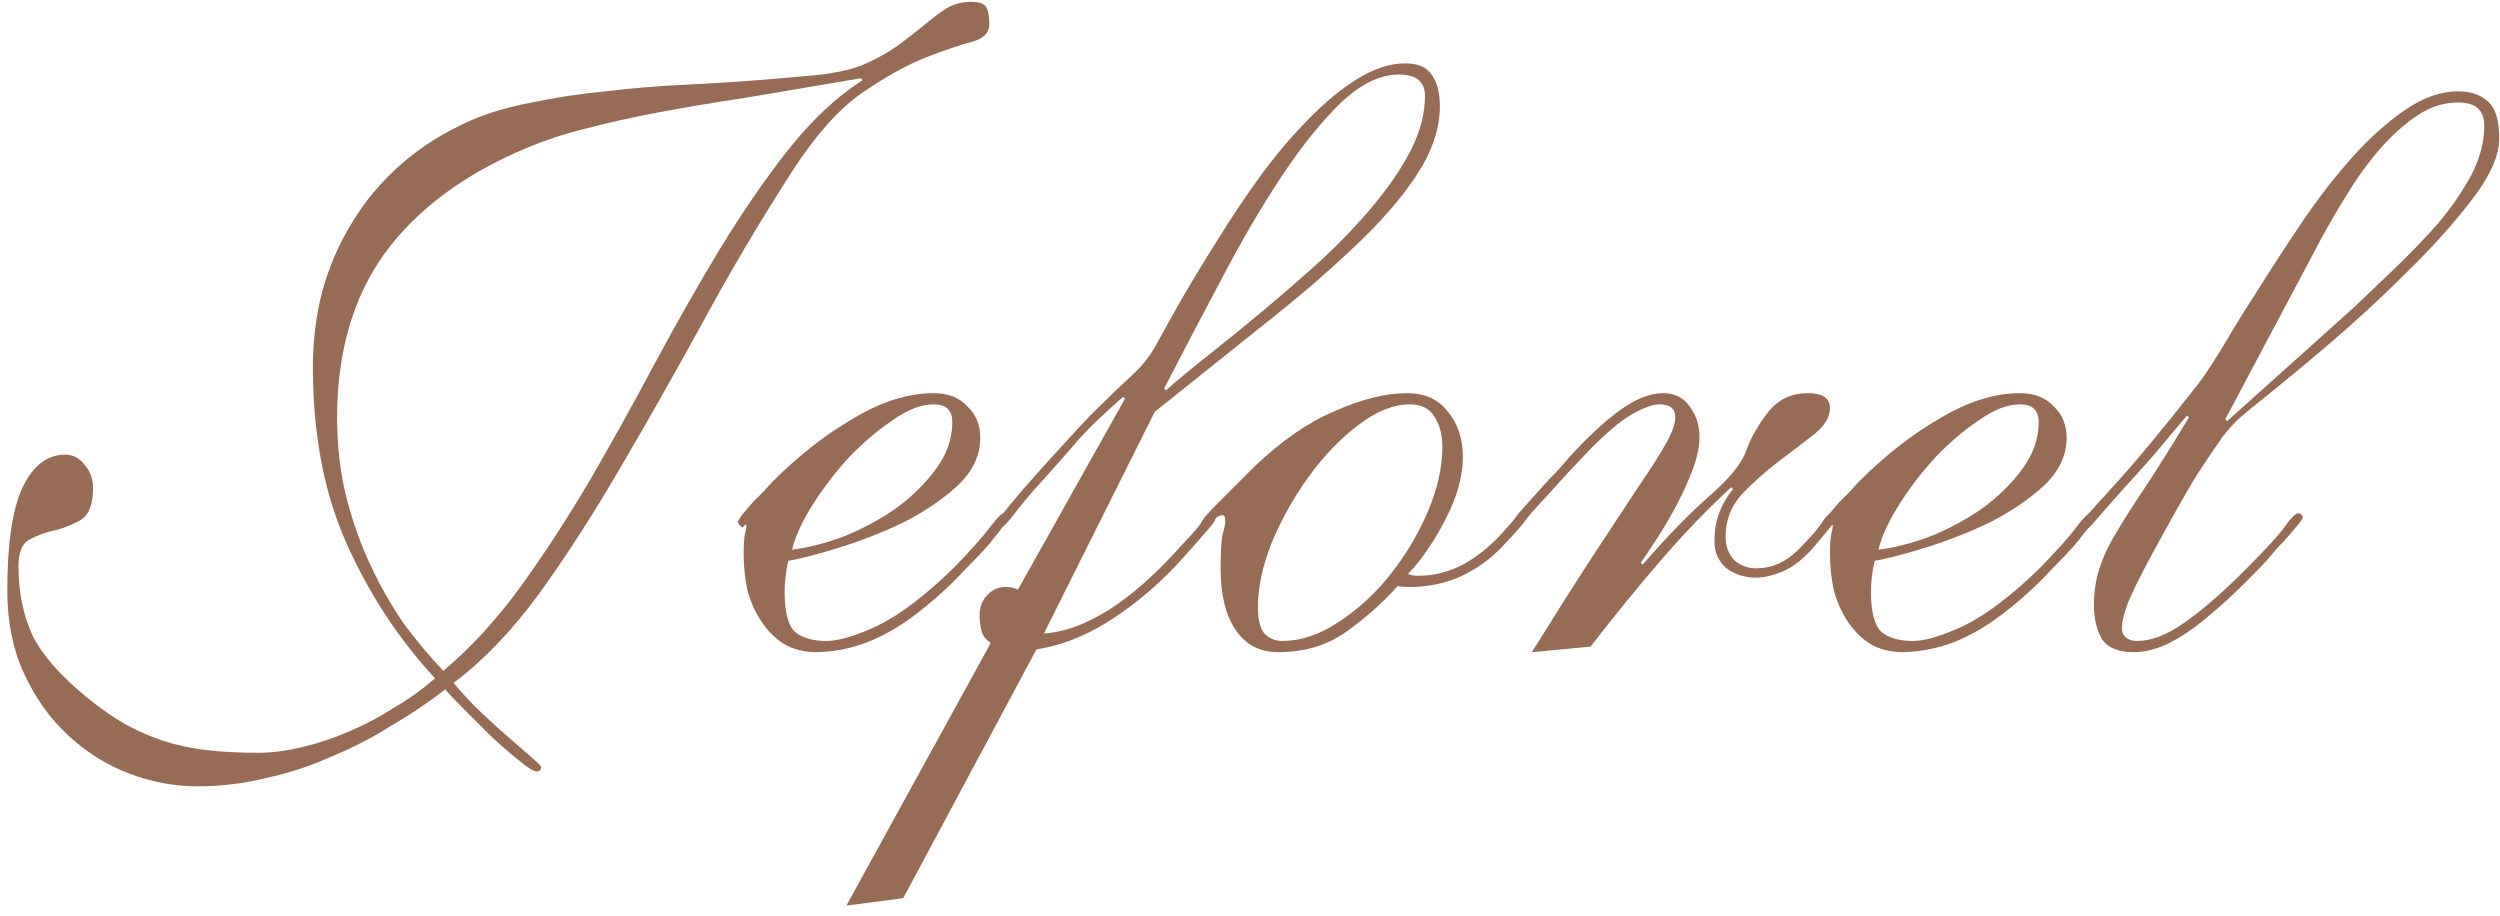 <?xml version="1.0" encoding="UTF-8"?> <svg xmlns="http://www.w3.org/2000/svg" width="161" height="59" viewBox="0 0 161 59" fill="none"><path d="M21.71 26.88C21.71 28.72 21.91 30.44 22.31 32.04C22.71 33.6 23.23 35.06 23.87 36.42C24.51 37.78 25.23 39.04 26.03 40.2C26.87 41.32 27.71 42.32 28.55 43.2C30.27 41.76 31.91 39.98 33.47 37.86C35.03 35.7 36.53 33.4 37.97 30.96C39.41 28.48 40.81 25.96 42.17 23.4C43.57 20.8 44.97 18.34 46.37 16.02C47.81 13.66 49.27 11.54 50.75 9.66C52.27 7.74 53.87 6.24 55.55 5.16L55.43 5.04C52.59 5.52 50.11 5.94 47.99 6.3C45.87 6.62 43.97 6.94 42.29 7.26C40.61 7.58 39.09 7.92 37.73 8.28C36.41 8.6 35.13 9.02 33.89 9.54C29.89 11.22 26.85 13.48 24.77 16.32C22.73 19.16 21.71 22.68 21.71 26.88ZM20.15 23.64C20.15 21.96 20.35 20.34 20.75 18.78C21.19 17.18 21.83 15.7 22.67 14.34C23.51 12.94 24.57 11.68 25.85 10.56C27.13 9.44 28.63 8.5 30.35 7.74C31.47 7.26 32.77 6.88 34.25 6.6C35.77 6.28 37.35 6.04 38.99 5.88C40.67 5.68 42.35 5.54 44.03 5.46C45.75 5.38 47.35 5.28 48.83 5.16C50.35 5.04 51.71 4.92 52.91 4.8C54.15 4.64 55.11 4.4 55.79 4.08C56.59 3.72 57.29 3.32 57.89 2.88C58.49 2.44 59.03 2.02 59.51 1.62C60.03 1.18 60.51 0.82 60.95 0.54C61.43 0.26 61.95 0.12 62.51 0.12C63.07 0.12 63.41 0.24 63.53 0.48C63.65 0.72 63.71 1.08 63.71 1.56C63.71 2.12 63.33 2.5 62.57 2.7C61.81 2.9 60.81 3.24 59.57 3.72C58.37 4.2 57.01 4.96 55.49 6C54.01 7.04 52.53 8.7 51.05 10.98C49.01 14.14 47.09 17.38 45.29 20.7C43.49 23.98 41.71 27.12 39.95 30.12C38.23 33.08 36.49 35.78 34.73 38.22C32.97 40.62 31.13 42.54 29.21 43.98C29.81 44.7 30.43 45.36 31.07 45.96C31.75 46.6 32.37 47.16 32.93 47.64C33.49 48.12 33.95 48.52 34.31 48.84C34.67 49.16 34.85 49.34 34.85 49.38C34.85 49.58 34.75 49.68 34.55 49.68C34.35 49.68 33.97 49.44 33.41 48.96C32.85 48.52 32.25 48 31.61 47.4C31.01 46.8 30.41 46.2 29.81 45.6C29.25 45.04 28.87 44.64 28.67 44.4C27.59 45.24 26.43 46.02 25.19 46.74C23.99 47.5 22.71 48.16 21.35 48.72C20.03 49.32 18.63 49.78 17.15 50.1C15.71 50.46 14.23 50.64 12.71 50.64C11.23 50.64 9.75 50.36 8.27 49.8C6.83 49.24 5.53 48.42 4.37 47.34C3.21 46.26 2.27 44.94 1.55 43.38C0.83 41.82 0.47 40.04 0.47 38.04C0.47 35.04 0.79 32.84 1.43 31.44C2.11 30 3.03 29.28 4.19 29.28C4.71 29.28 5.13 29.5 5.45 29.94C5.81 30.34 5.99 30.84 5.99 31.44C5.99 32.48 5.73 33.16 5.21 33.48C4.73 33.76 4.19 33.98 3.59 34.14C2.99 34.26 2.43 34.46 1.91 34.74C1.43 34.98 1.19 35.56 1.19 36.48C1.19 38.12 1.49 39.6 2.09 40.92C2.73 42.2 3.91 43.54 5.63 44.94C6.47 45.62 7.27 46.18 8.03 46.62C8.83 47.06 9.65 47.42 10.49 47.7C11.33 47.98 12.25 48.18 13.25 48.3C14.25 48.42 15.37 48.48 16.61 48.48C17.49 48.48 18.43 48.36 19.43 48.12C20.47 47.88 21.49 47.54 22.49 47.1C23.53 46.66 24.51 46.14 25.43 45.54C26.39 44.98 27.25 44.36 28.01 43.68C25.65 41.12 23.75 38.22 22.31 34.98C20.87 31.74 20.15 27.96 20.15 23.64Z" fill="#986B54"></path><path d="M60.129 26.04C59.329 26.04 58.449 26.38 57.489 27.06C56.529 27.7 55.589 28.5 54.669 29.46C53.789 30.42 53.009 31.44 52.329 32.52C51.649 33.6 51.209 34.56 51.009 35.4C52.009 35.28 53.109 35 54.309 34.56C55.509 34.08 56.629 33.48 57.669 32.76C58.709 32 59.569 31.16 60.249 30.24C60.969 29.28 61.329 28.26 61.329 27.18C61.329 26.42 60.929 26.04 60.129 26.04ZM63.129 28.2C63.129 29.32 62.649 30.34 61.689 31.26C60.729 32.14 59.589 32.92 58.269 33.6C56.949 34.24 55.589 34.78 54.189 35.22C52.789 35.66 51.649 35.96 50.769 36.12C50.689 36.44 50.629 36.78 50.589 37.14C50.549 37.46 50.529 37.78 50.529 38.1C50.529 39.26 50.709 40.08 51.069 40.56C51.469 41 52.129 41.24 53.049 41.28C53.849 41.32 54.989 41 56.469 40.32C57.949 39.6 59.609 38.34 61.449 36.54C62.609 35.34 63.389 34.46 63.789 33.9C64.229 33.34 64.509 33.06 64.629 33.06C64.829 33.06 64.929 33.18 64.929 33.42C64.929 33.5 64.789 33.7 64.509 34.02C64.269 34.34 63.949 34.74 63.549 35.22C63.149 35.66 62.689 36.14 62.169 36.66C61.689 37.18 61.229 37.64 60.789 38.04C59.269 39.44 57.869 40.44 56.589 41.04C55.349 41.64 54.029 41.96 52.629 42C51.789 42 51.069 41.82 50.469 41.46C49.909 41.1 49.429 40.62 49.029 40.02C48.629 39.42 48.329 38.74 48.129 37.98C47.969 37.22 47.889 36.44 47.889 35.64C47.889 35.2 47.909 34.82 47.949 34.5C48.029 34.18 48.069 33.98 48.069 33.9C48.069 33.82 48.049 33.78 48.009 33.78C47.889 33.9 47.829 33.96 47.829 33.96C47.789 33.96 47.729 33.92 47.649 33.84C47.569 33.76 47.529 33.68 47.529 33.6C47.529 33.56 47.609 33.42 47.769 33.18C47.969 32.94 48.189 32.68 48.429 32.4C48.709 32.12 48.969 31.86 49.209 31.62C49.449 31.34 49.629 31.14 49.749 31.02C51.429 29.34 53.169 27.98 54.969 26.94C56.769 25.86 58.489 25.32 60.129 25.32C61.049 25.32 61.769 25.6 62.289 26.16C62.849 26.68 63.129 27.36 63.129 28.2Z" fill="#986B54"></path><path d="M75.088 25.14C75.848 24.46 76.788 23.68 77.908 22.8C79.028 21.92 80.208 20.96 81.448 19.92C82.688 18.88 83.928 17.8 85.168 16.68C86.408 15.52 87.508 14.36 88.468 13.2C89.468 12 90.268 10.82 90.868 9.66C91.468 8.46 91.768 7.3 91.768 6.18C91.768 5.26 91.208 4.8 90.088 4.8C88.888 4.8 87.648 5.4 86.368 6.6C85.128 7.8 83.868 9.36 82.588 11.28C81.308 13.2 80.028 15.38 78.748 17.82C77.468 20.22 76.208 22.62 74.968 25.02L75.088 25.14ZM67.228 40.8C68.508 40.72 69.888 40.22 71.368 39.3C72.848 38.38 74.428 36.98 76.108 35.1C76.908 34.26 77.368 33.72 77.488 33.48C77.648 33.24 77.808 33.12 77.968 33.12C78.168 33.12 78.268 33.22 78.268 33.42C78.268 33.5 78.168 33.66 77.968 33.9C77.768 34.14 77.508 34.44 77.188 34.8C76.908 35.12 76.588 35.48 76.228 35.88C75.908 36.24 75.588 36.58 75.268 36.9C73.988 38.18 72.628 39.26 71.188 40.14C69.748 41.02 68.268 41.58 66.748 41.82L58.168 57.84L54.508 58.32L63.808 41.4C63.488 41.2 63.288 40.94 63.208 40.62C63.128 40.3 63.088 39.98 63.088 39.66C63.088 39.1 63.248 38.66 63.568 38.34C63.888 37.98 64.288 37.8 64.768 37.8C65.088 37.8 65.348 37.86 65.548 37.98L72.448 25.68L72.328 25.56C71.128 26.6 70.168 27.52 69.448 28.32C68.768 29.12 68.048 29.94 67.288 30.78C66.408 31.74 65.748 32.52 65.308 33.12C64.868 33.68 64.588 33.96 64.468 33.96C64.268 33.96 64.168 33.86 64.168 33.66C64.168 33.62 64.248 33.5 64.408 33.3C64.568 33.1 64.828 32.78 65.188 32.34C65.548 31.9 66.048 31.32 66.688 30.6C67.328 29.88 68.128 29 69.088 27.96C69.888 27.08 70.568 26.38 71.128 25.86C71.688 25.3 72.168 24.84 72.568 24.48C72.968 24.12 73.308 23.78 73.588 23.46C73.908 23.1 74.208 22.66 74.488 22.14C74.928 21.34 75.488 20.34 76.168 19.14C76.888 17.9 77.668 16.62 78.508 15.3C79.348 13.94 80.248 12.6 81.208 11.28C82.208 9.92 83.228 8.72 84.268 7.68C85.308 6.6 86.348 5.74 87.388 5.1C88.468 4.42 89.508 4.08 90.508 4.08C91.308 4.08 91.868 4.32 92.188 4.8C92.548 5.28 92.728 5.96 92.728 6.84C92.728 8.28 92.228 9.76 91.228 11.28C90.228 12.8 88.868 14.36 87.148 15.96C85.468 17.56 83.508 19.24 81.268 21C79.068 22.76 76.768 24.6 74.368 26.52L67.228 40.8Z" fill="#986B54"></path><path d="M92.889 28.74C92.889 28.02 92.729 27.4 92.409 26.88C92.089 26.32 91.549 26.04 90.789 26.04C89.749 26.04 88.649 26.48 87.489 27.36C86.329 28.24 85.269 29.34 84.309 30.66C83.349 31.98 82.549 33.4 81.909 34.92C81.309 36.44 81.009 37.82 81.009 39.06C81.009 39.9 81.149 40.48 81.429 40.8C81.749 41.12 82.129 41.28 82.569 41.28C83.769 41.28 84.969 40.88 86.169 40.08C87.409 39.28 88.509 38.28 89.469 37.08C90.469 35.84 91.289 34.48 91.929 33C92.569 31.52 92.889 30.1 92.889 28.74ZM94.209 29.46C94.209 30.06 94.109 30.72 93.909 31.44C93.709 32.12 93.429 32.8 93.069 33.48C92.749 34.12 92.369 34.76 91.929 35.4C91.529 36 91.109 36.52 90.669 36.96C90.829 37.04 91.049 37.08 91.329 37.08C92.369 37.08 93.369 36.82 94.329 36.3C95.289 35.74 96.149 35.02 96.909 34.14C97.309 33.7 97.549 33.42 97.629 33.3C97.749 33.18 97.849 33.12 97.929 33.12C98.129 33.12 98.229 33.22 98.229 33.42C98.229 33.5 98.149 33.64 97.989 33.84C97.829 34.04 97.409 34.5 96.729 35.22C95.969 36.02 95.069 36.66 94.029 37.14C93.029 37.58 91.949 37.8 90.789 37.8C90.389 37.8 90.129 37.78 90.009 37.74C89.089 38.78 87.989 39.76 86.709 40.68C85.469 41.56 84.009 42 82.329 42C81.129 42 80.209 41.52 79.569 40.56C78.929 39.6 78.609 38.3 78.609 36.66C78.609 35.58 78.649 34.84 78.729 34.44C78.849 34.04 78.909 33.74 78.909 33.54C78.909 33.3 78.849 33.18 78.729 33.18C78.489 33.18 78.269 33.34 78.069 33.66C77.869 33.98 77.729 34.14 77.649 34.14C77.409 34.14 77.289 34.04 77.289 33.84C77.289 33.76 77.389 33.58 77.589 33.3C77.829 33.02 78.129 32.7 78.489 32.34C78.849 31.98 79.229 31.6 79.629 31.2C80.029 30.8 80.409 30.42 80.769 30.06C82.529 28.38 84.269 27.18 85.989 26.46C87.709 25.7 89.249 25.32 90.609 25.32C91.769 25.32 92.649 25.72 93.249 26.52C93.889 27.28 94.209 28.26 94.209 29.46Z" fill="#986B54"></path><path d="M98.649 42C100.169 39.56 101.489 37.48 102.609 35.76C103.769 34 104.729 32.54 105.489 31.38C106.289 30.22 106.889 29.28 107.289 28.56C107.689 27.84 107.889 27.28 107.889 26.88C107.889 26.32 107.549 26.04 106.869 26.04C106.429 26.04 105.829 26.26 105.069 26.7C104.349 27.1 103.389 27.92 102.189 29.16C101.269 30.12 100.529 30.92 99.969 31.56C99.409 32.16 98.969 32.64 98.649 33C98.369 33.36 98.149 33.62 97.989 33.78C97.869 33.9 97.789 33.96 97.749 33.96C97.549 33.96 97.449 33.86 97.449 33.66C97.449 33.58 97.549 33.4 97.749 33.12C97.989 32.84 98.289 32.5 98.649 32.1C99.009 31.7 99.389 31.28 99.789 30.84C100.229 30.4 100.629 29.96 100.989 29.52C102.269 28.12 103.389 27.08 104.349 26.4C105.349 25.68 106.269 25.32 107.109 25.32C107.869 25.32 108.449 25.62 108.849 26.22C109.249 26.78 109.449 27.42 109.449 28.14C109.449 28.74 109.309 29.42 109.029 30.18C108.749 30.94 108.409 31.7 108.009 32.46C107.609 33.22 107.189 33.94 106.749 34.62C106.309 35.3 105.949 35.84 105.669 36.24L105.789 36.36C107.389 34.52 108.829 33.04 110.109 31.92C111.389 30.8 112.169 29.84 112.449 29.04C112.769 28.16 113.249 27.32 113.889 26.52C114.529 25.72 115.369 25.32 116.409 25.32C117.369 25.32 117.849 25.64 117.849 26.28C117.849 26.88 117.489 27.46 116.769 28.02C116.089 28.54 115.329 29.12 114.489 29.76C113.649 30.4 112.869 31.1 112.149 31.86C111.469 32.62 111.129 33.52 111.129 34.56C111.129 35.16 111.309 35.66 111.669 36.06C112.069 36.42 112.549 36.6 113.109 36.6C114.109 36.6 115.009 36.2 115.809 35.4C116.489 34.72 116.969 34.18 117.249 33.78C117.529 33.34 117.729 33.12 117.849 33.12C118.089 33.12 118.209 33.22 118.209 33.42C118.209 33.5 118.029 33.76 117.669 34.2C117.309 34.64 116.989 35.02 116.709 35.34C116.109 36.02 115.489 36.5 114.849 36.78C114.209 37.06 113.609 37.2 113.049 37.2C112.369 37.2 111.749 37 111.189 36.6C110.669 36.16 110.409 35.58 110.409 34.86C110.409 34.18 110.509 33.58 110.709 33.06C110.909 32.5 111.209 31.98 111.609 31.5L111.489 31.38C109.929 32.82 108.409 34.4 106.929 36.12C105.449 37.84 103.949 39.68 102.429 41.64L98.649 42Z" fill="#986B54"></path><path d="M130.09 26.04C129.29 26.04 128.41 26.38 127.45 27.06C126.49 27.7 125.55 28.5 124.63 29.46C123.75 30.42 122.97 31.44 122.29 32.52C121.61 33.6 121.17 34.56 120.97 35.4C121.97 35.28 123.07 35 124.27 34.56C125.47 34.08 126.59 33.48 127.63 32.76C128.67 32 129.53 31.16 130.21 30.24C130.93 29.28 131.29 28.26 131.29 27.18C131.29 26.42 130.89 26.04 130.09 26.04ZM133.09 28.2C133.09 29.32 132.61 30.34 131.65 31.26C130.69 32.14 129.55 32.92 128.23 33.6C126.91 34.24 125.55 34.78 124.15 35.22C122.75 35.66 121.61 35.96 120.73 36.12C120.65 36.44 120.59 36.78 120.55 37.14C120.51 37.46 120.49 37.78 120.49 38.1C120.49 39.26 120.67 40.08 121.03 40.56C121.43 41 122.09 41.24 123.01 41.28C123.81 41.32 124.95 41 126.43 40.32C127.91 39.6 129.57 38.34 131.41 36.54C132.57 35.34 133.35 34.46 133.75 33.9C134.19 33.34 134.47 33.06 134.59 33.06C134.79 33.06 134.89 33.18 134.89 33.42C134.89 33.5 134.75 33.7 134.47 34.02C134.23 34.34 133.91 34.74 133.51 35.22C133.11 35.66 132.65 36.14 132.13 36.66C131.65 37.18 131.19 37.64 130.75 38.04C129.23 39.44 127.83 40.44 126.55 41.04C125.31 41.64 123.99 41.96 122.59 42C121.75 42 121.03 41.82 120.43 41.46C119.87 41.1 119.39 40.62 118.99 40.02C118.59 39.42 118.29 38.74 118.09 37.98C117.93 37.22 117.85 36.44 117.85 35.64C117.85 35.2 117.87 34.82 117.91 34.5C117.99 34.18 118.03 33.98 118.03 33.9C118.03 33.82 118.01 33.78 117.97 33.78C117.85 33.9 117.79 33.96 117.79 33.96C117.75 33.96 117.69 33.92 117.61 33.84C117.53 33.76 117.49 33.68 117.49 33.6C117.49 33.56 117.57 33.42 117.73 33.18C117.93 32.94 118.15 32.68 118.39 32.4C118.67 32.12 118.93 31.86 119.17 31.62C119.41 31.34 119.59 31.14 119.71 31.02C121.39 29.34 123.13 27.98 124.93 26.94C126.73 25.86 128.45 25.32 130.09 25.32C131.01 25.32 131.73 25.6 132.25 26.16C132.81 26.68 133.09 27.36 133.09 28.2Z" fill="#986B54"></path><path d="M143.309 27L143.429 27.12L151.589 19.8C152.429 19 153.329 18.14 154.289 17.22C155.289 16.26 156.209 15.3 157.049 14.34C157.889 13.34 158.589 12.32 159.149 11.28C159.709 10.2 159.989 9.14 159.989 8.1C159.989 7.1 159.429 6.6 158.309 6.6C157.389 6.6 156.509 6.88 155.669 7.44C154.829 8 154.009 8.74 153.209 9.66C152.449 10.54 151.709 11.58 150.989 12.78C150.269 13.94 149.589 15.14 148.949 16.38L143.309 27ZM160.949 8.94C160.949 10.02 160.369 11.32 159.209 12.84C158.049 14.36 156.629 15.94 154.949 17.58C153.309 19.22 151.569 20.82 149.729 22.38C147.929 23.9 146.349 25.2 144.989 26.28C144.749 26.48 144.489 26.7 144.209 26.94C143.929 27.18 143.569 27.58 143.129 28.14C142.729 28.7 142.189 29.5 141.509 30.54C140.869 31.58 140.049 33.02 139.049 34.86C138.249 36.3 137.649 37.46 137.249 38.34C136.849 39.22 136.649 39.94 136.649 40.5C136.649 40.7 136.729 40.88 136.889 41.04C137.089 41.2 137.329 41.28 137.609 41.28C138.529 41.28 139.529 40.9 140.609 40.14C141.729 39.38 143.049 38.24 144.569 36.72C145.929 35.36 146.789 34.42 147.149 33.9C147.549 33.34 147.829 33.06 147.989 33.06C148.189 33.06 148.289 33.16 148.289 33.36C148.289 33.4 148.209 33.52 148.049 33.72C147.889 33.92 147.689 34.16 147.449 34.44C147.209 34.72 146.949 35 146.669 35.28C146.429 35.56 146.209 35.82 146.009 36.06C144.249 37.94 142.669 39.4 141.269 40.44C139.869 41.48 138.589 42 137.429 42C136.389 42 135.689 41.7 135.329 41.1C135.009 40.5 134.849 39.8 134.849 39C134.849 38.12 134.969 37.32 135.209 36.6C135.449 35.84 135.829 35.04 136.349 34.2C136.869 33.32 137.509 32.32 138.269 31.2C139.029 30.04 139.929 28.6 140.969 26.88L140.849 26.76C140.329 27.36 139.789 28 139.229 28.68C138.669 29.36 137.889 30.24 136.889 31.32C136.329 31.96 135.869 32.48 135.509 32.88C135.189 33.24 134.929 33.54 134.729 33.78C134.529 33.98 134.389 34.12 134.309 34.2C134.229 34.24 134.149 34.26 134.069 34.26C133.909 34.26 133.829 34.16 133.829 33.96C133.829 33.84 134.529 33.02 135.929 31.5C137.369 29.94 139.249 27.68 141.569 24.72C141.969 24.2 142.509 23.38 143.189 22.26C143.869 21.1 144.649 19.84 145.529 18.48C146.409 17.08 147.349 15.64 148.349 14.16C149.389 12.64 150.449 11.28 151.529 10.08C152.649 8.84 153.769 7.84 154.889 7.08C156.049 6.28 157.189 5.88 158.309 5.88C159.109 5.88 159.749 6.1 160.229 6.54C160.709 6.94 160.949 7.74 160.949 8.94Z" fill="#986B54"></path></svg> 